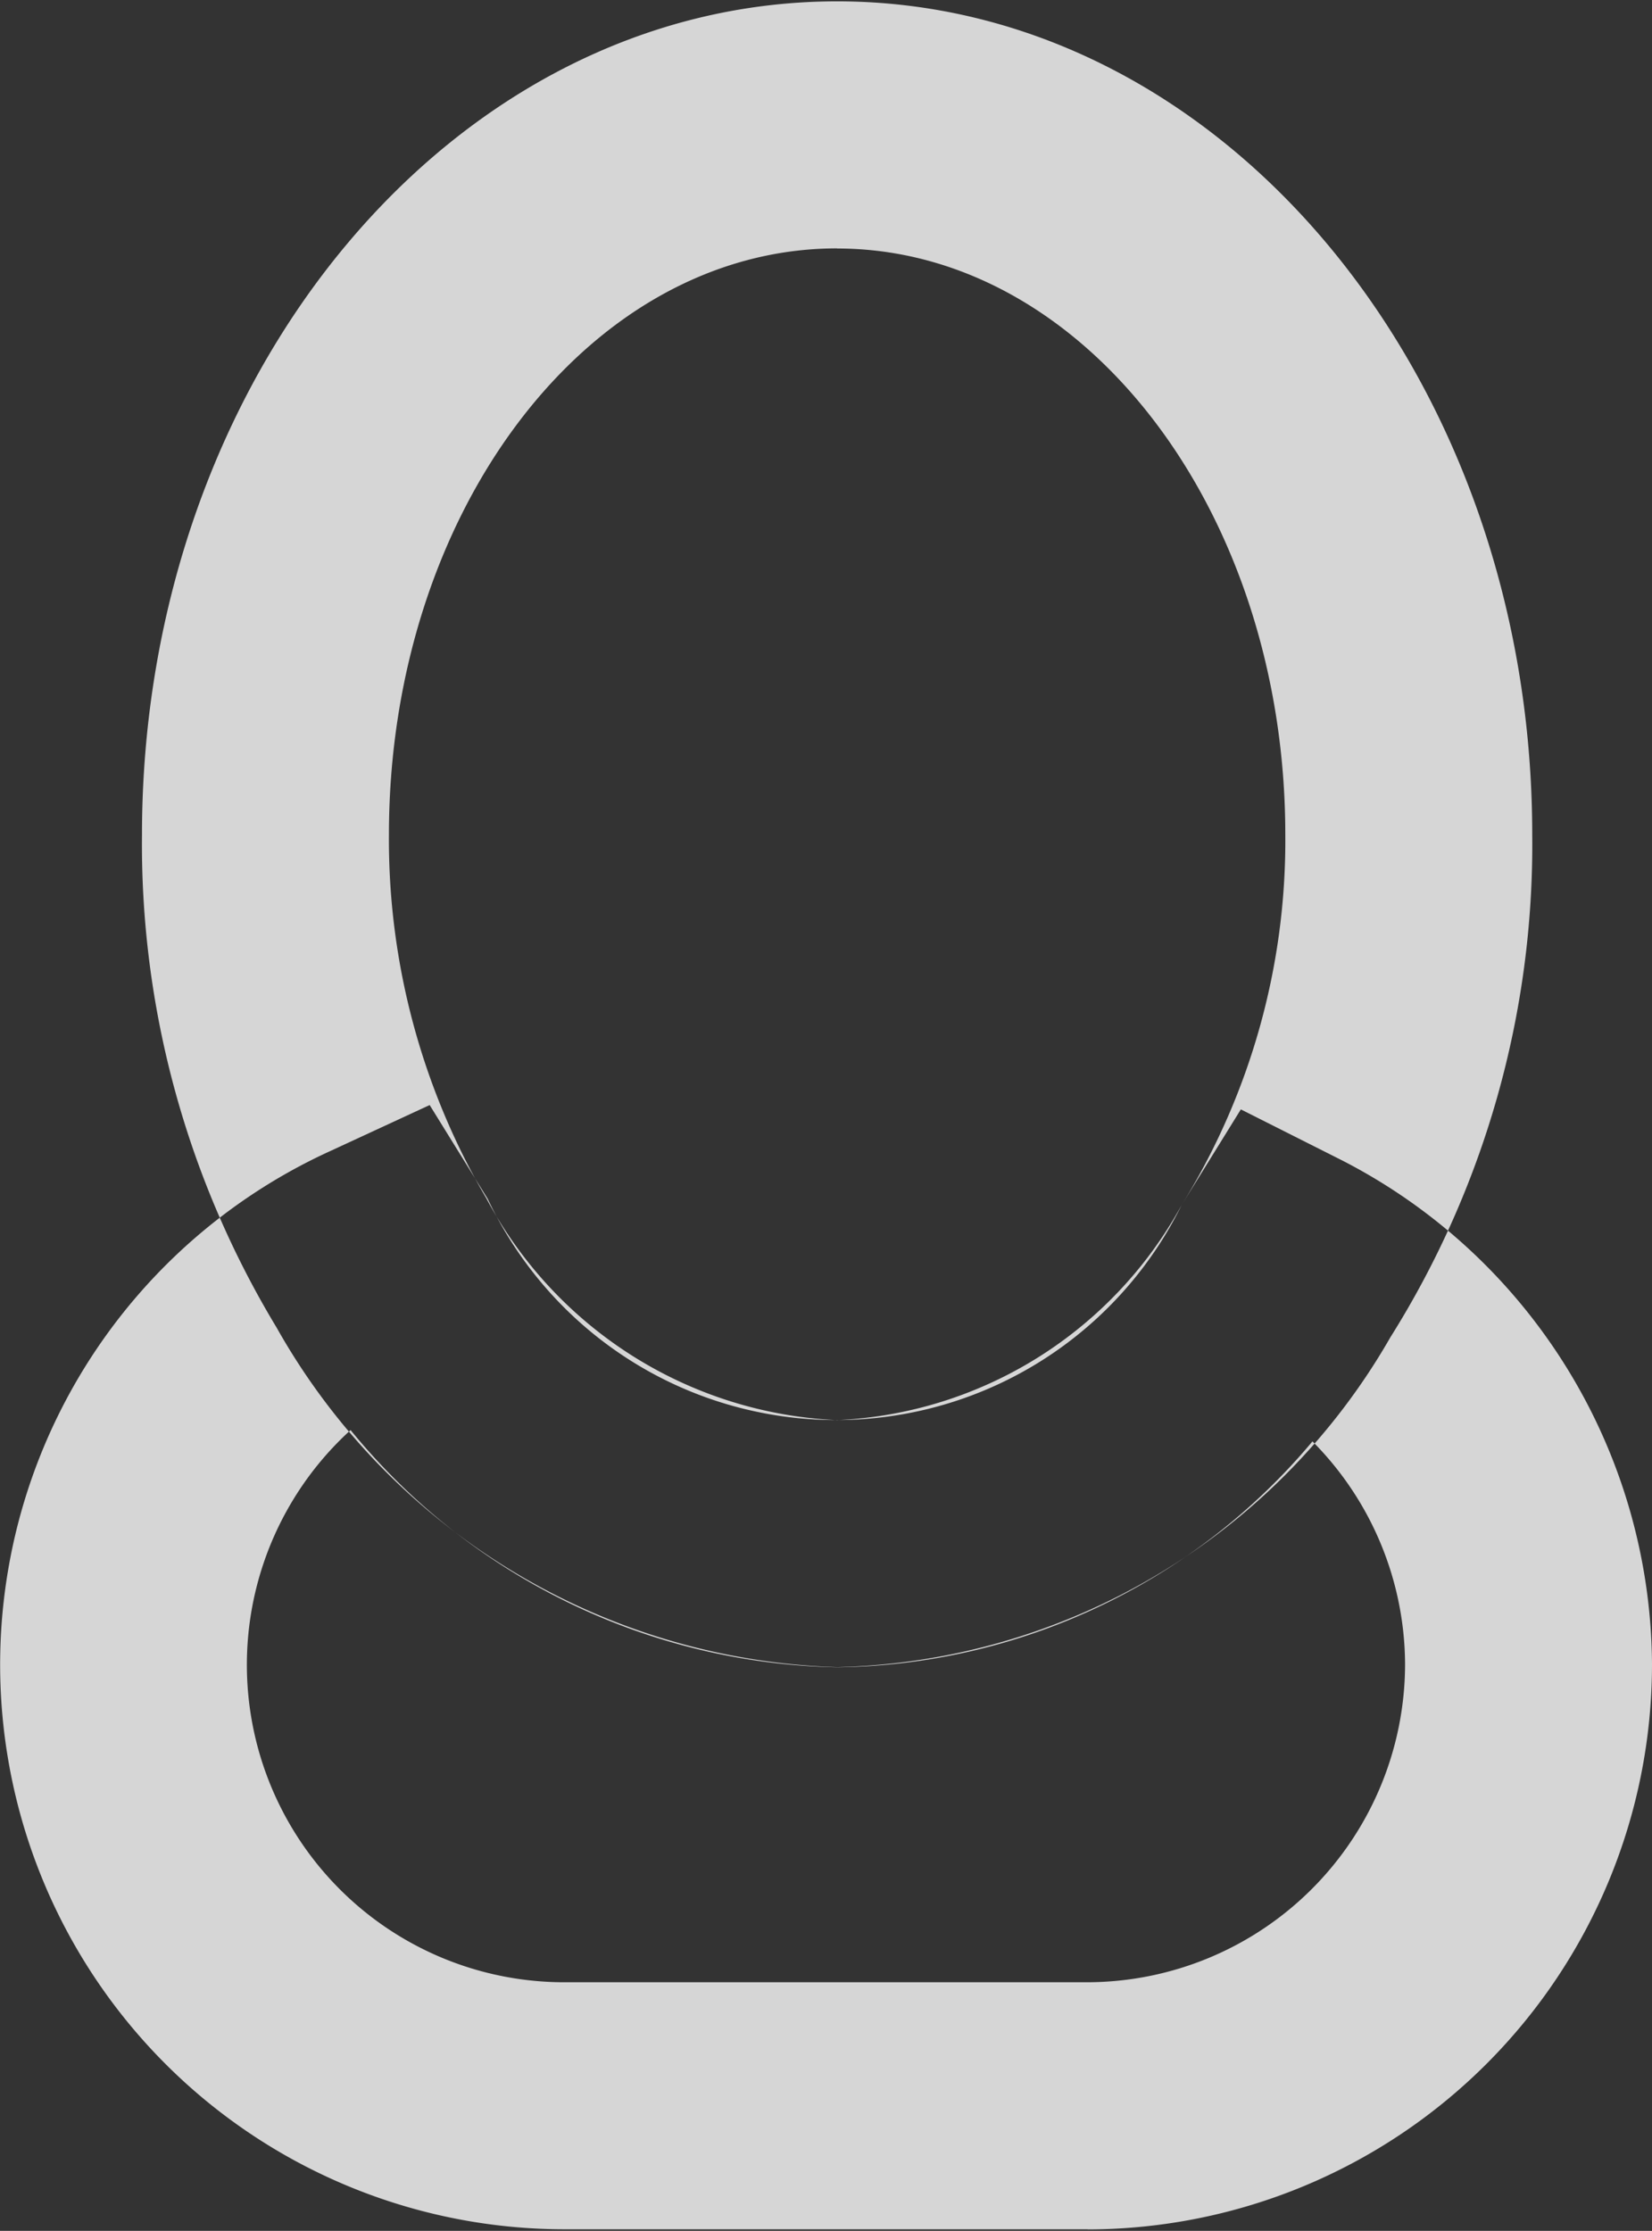 <svg xmlns="http://www.w3.org/2000/svg" width="13.38" height="18.062" viewBox="0 0 13.38 18.062">
  <rect x="0" y="0" width="13.38" height="18.062" fill="#333333" stroke="none"/>
  <defs>
    <style>
      .cls-1 {
        fill: #fff;
        fill-rule: evenodd;
        opacity: 0.8;
      }
    </style>
  </defs>
  <path id="ico-person" class="cls-1" d="M1283.59,21.467a5.4,5.4,0,0,1-4.54-2.75,7.564,7.564,0,0,1-1.09-3.989c0-3.721,2.52-6.748,5.63-6.748s5.63,3.027,5.63,6.748a7.5,7.5,0,0,1-1.15,4.07A5.311,5.311,0,0,1,1283.59,21.467Zm0-11.487c-2.01,0-3.63,2.13-3.63,4.748a5.74,5.74,0,0,0,.79,2.945,3.391,3.391,0,0,0,2.84,1.794,3.354,3.354,0,0,0,2.79-1.741,5.6,5.6,0,0,0,.84-3C1287.22,12.11,1285.59,9.981,1283.59,9.981Zm2.03,16.038h-4.24a4.571,4.571,0,0,1-1.89-8.732l0.8-.37,0.47,0.759a3.119,3.119,0,0,0,5.62.051l0.48-.775,0.82,0.413a4.617,4.617,0,0,1,2.51,4.074v0.008A4.576,4.576,0,0,1,1285.62,26.019Zm-5.97-6.471a2.57,2.57,0,0,0,1.73,4.471h4.24a2.578,2.578,0,0,0,2.57-2.572V21.439a2.573,2.573,0,0,0-.75-1.8,5.1,5.1,0,0,1-3.85,1.829A5.215,5.215,0,0,1,1279.65,19.548Z" transform="translate(-1276.81 -7.969)"/>
</svg>
